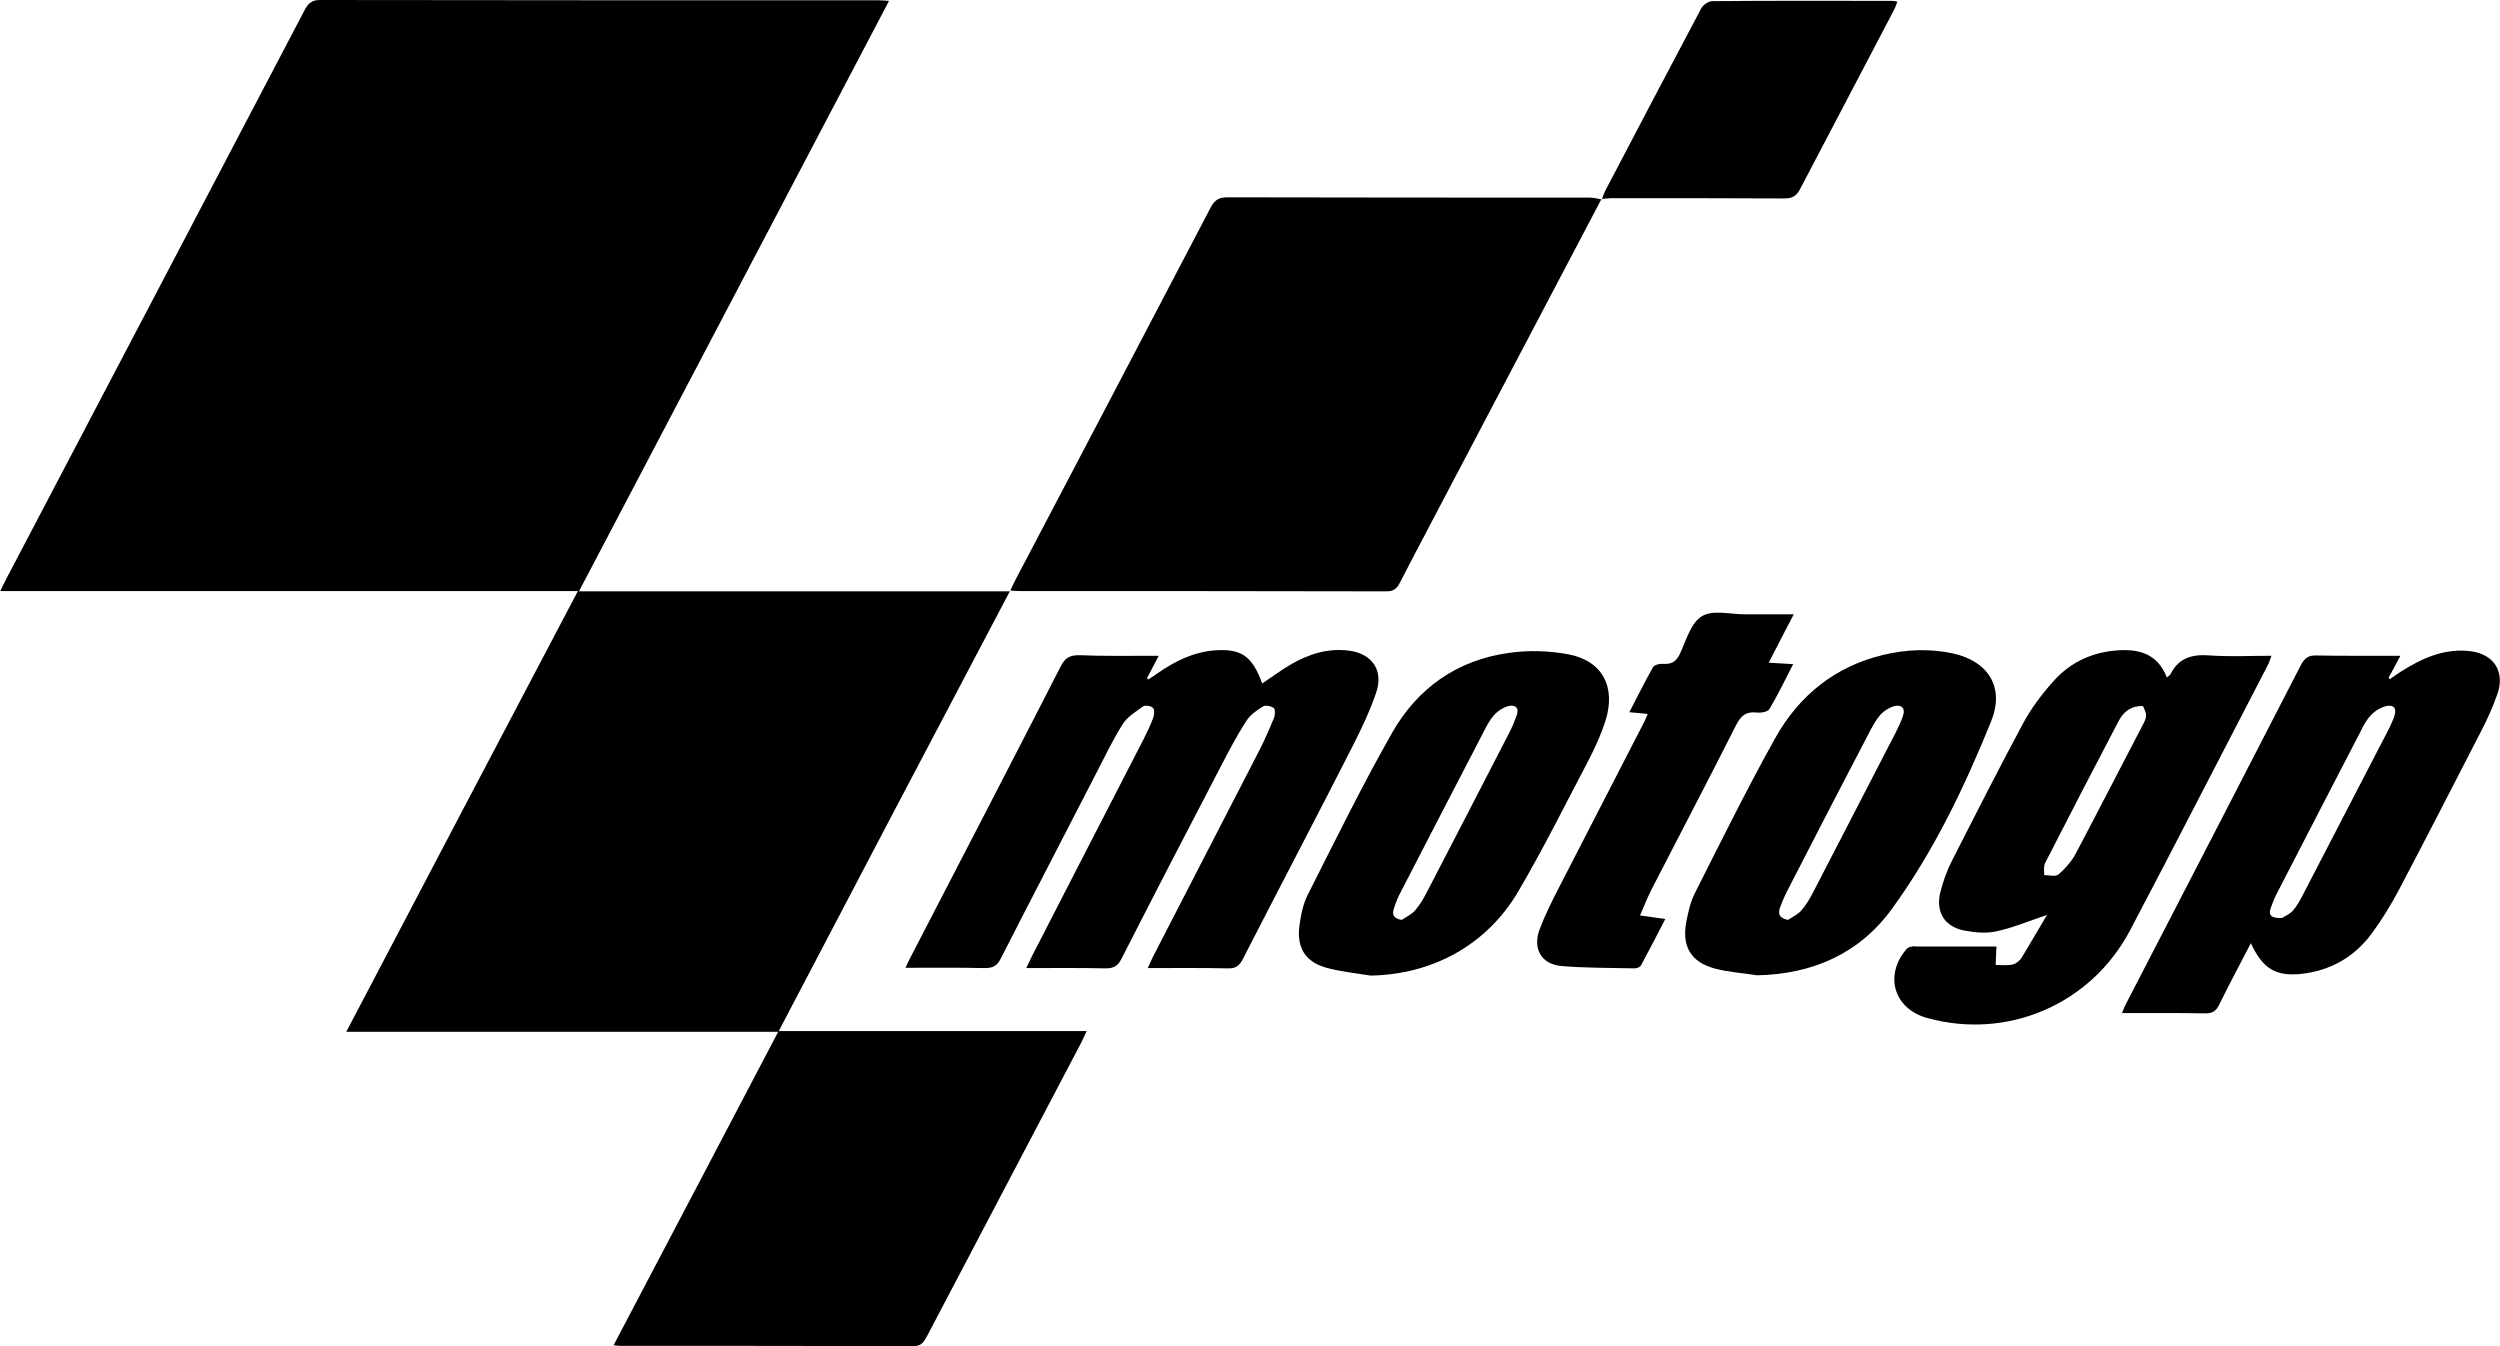 <svg width="26" height="14" viewBox="0 0 26 14" fill="none" xmlns="http://www.w3.org/2000/svg">
<g clip-path="url(#clip0_38_18597)">
<path d="M8.099 10.723C9.175 10.723 10.228 10.723 11.301 10.723C11.278 10.775 11.261 10.81 11.244 10.845C10.71 11.864 10.174 12.879 9.64 13.898C9.608 13.956 9.583 14 9.5 14C8.484 13.997 7.465 13.997 6.449 13.997C6.435 13.997 6.421 13.994 6.381 13.991C6.952 12.906 7.517 11.829 8.093 10.731C6.589 10.731 5.105 10.731 3.601 10.731C4.406 9.197 5.202 7.681 6.01 6.147C4.001 6.147 2.012 6.147 0.003 6.147C0.029 6.092 0.046 6.057 0.066 6.019C1.099 4.049 2.135 2.078 3.168 0.105C3.205 0.035 3.242 0 3.327 0C5.262 0.003 7.197 0.003 9.132 0.003C9.163 0.003 9.195 0.006 9.246 0.009C8.17 2.058 7.1 4.095 6.021 6.15C7.52 6.15 8.998 6.15 10.502 6.15C9.694 7.681 8.901 9.192 8.099 10.723Z" fill="black"/>
<path d="M16.654 2.072C16.172 2.989 15.69 3.906 15.207 4.823C14.991 5.236 14.771 5.649 14.557 6.063C14.525 6.124 14.491 6.15 14.42 6.15C13.144 6.147 11.866 6.147 10.59 6.147C10.567 6.147 10.547 6.144 10.507 6.141C10.527 6.098 10.544 6.063 10.562 6.028C11.241 4.738 11.917 3.446 12.593 2.154C12.636 2.075 12.682 2.052 12.767 2.052C14.023 2.055 15.276 2.055 16.532 2.055C16.574 2.055 16.617 2.067 16.66 2.075C16.657 2.078 16.654 2.072 16.654 2.072Z" fill="black"/>
<path d="M12.051 6.82C12.003 6.91 11.966 6.98 11.929 7.052C11.934 7.058 11.937 7.064 11.943 7.067C11.974 7.047 12.006 7.023 12.037 7.003C12.217 6.878 12.408 6.782 12.631 6.764C12.908 6.744 13.022 6.82 13.127 7.108C13.224 7.044 13.316 6.974 13.415 6.916C13.607 6.802 13.809 6.738 14.032 6.767C14.269 6.799 14.392 6.971 14.312 7.204C14.246 7.396 14.158 7.582 14.066 7.763C13.69 8.502 13.304 9.235 12.925 9.975C12.89 10.044 12.851 10.074 12.771 10.071C12.499 10.065 12.228 10.068 11.937 10.068C11.96 10.018 11.974 9.983 11.992 9.948C12.36 9.235 12.728 8.522 13.096 7.806C13.153 7.696 13.201 7.582 13.25 7.466C13.261 7.437 13.264 7.378 13.247 7.364C13.222 7.343 13.162 7.332 13.136 7.346C13.07 7.387 13.002 7.434 12.962 7.498C12.862 7.652 12.776 7.818 12.691 7.981C12.345 8.645 12.003 9.305 11.663 9.972C11.626 10.047 11.581 10.071 11.501 10.071C11.232 10.065 10.961 10.068 10.673 10.068C10.699 10.015 10.716 9.978 10.733 9.943C11.118 9.192 11.506 8.441 11.892 7.69C11.929 7.617 11.966 7.541 11.994 7.463C12.006 7.434 12.009 7.378 11.989 7.361C11.969 7.341 11.909 7.332 11.889 7.346C11.812 7.402 11.723 7.454 11.675 7.533C11.569 7.701 11.484 7.882 11.392 8.059C11.064 8.697 10.733 9.331 10.408 9.969C10.371 10.044 10.325 10.068 10.245 10.068C9.974 10.062 9.706 10.065 9.417 10.065C9.44 10.015 9.455 9.983 9.472 9.951C9.994 8.944 10.516 7.937 11.033 6.927C11.078 6.84 11.127 6.814 11.221 6.814C11.492 6.825 11.758 6.82 12.051 6.82Z" fill="black"/>
<path d="M21.289 9.515C21.1 9.579 20.935 9.649 20.761 9.686C20.655 9.71 20.538 9.698 20.43 9.678C20.221 9.637 20.127 9.483 20.181 9.273C20.21 9.16 20.25 9.049 20.304 8.944C20.547 8.467 20.789 7.99 21.043 7.518C21.126 7.364 21.234 7.221 21.351 7.09C21.517 6.901 21.731 6.793 21.985 6.767C22.222 6.744 22.433 6.782 22.536 7.047C22.553 7.029 22.567 7.023 22.573 7.012C22.661 6.834 22.81 6.802 22.989 6.817C23.195 6.831 23.403 6.82 23.623 6.82C23.609 6.857 23.603 6.881 23.592 6.904C23.112 7.827 22.638 8.755 22.153 9.675C21.745 10.449 20.872 10.819 20.039 10.586C19.696 10.49 19.593 10.143 19.828 9.87C19.839 9.855 19.865 9.847 19.885 9.844C19.902 9.838 19.922 9.844 19.939 9.844C20.213 9.844 20.487 9.844 20.764 9.844C20.764 9.864 20.761 9.876 20.761 9.887C20.758 9.937 20.758 9.986 20.755 10.036C20.815 10.036 20.878 10.044 20.935 10.03C20.969 10.021 21.009 9.989 21.029 9.954C21.117 9.809 21.2 9.663 21.289 9.515ZM22.287 7.343C22.179 7.338 22.09 7.387 22.031 7.504C21.774 7.993 21.52 8.484 21.269 8.976C21.252 9.011 21.26 9.061 21.26 9.101C21.309 9.101 21.374 9.119 21.406 9.096C21.474 9.037 21.54 8.965 21.583 8.886C21.817 8.444 22.045 7.998 22.276 7.556C22.296 7.518 22.319 7.48 22.319 7.44C22.319 7.402 22.296 7.367 22.287 7.343Z" fill="black"/>
<path d="M23.409 9.809C23.292 10.033 23.184 10.237 23.081 10.446C23.047 10.519 23.004 10.542 22.927 10.539C22.647 10.534 22.365 10.536 22.068 10.536C22.088 10.487 22.102 10.455 22.119 10.423C22.724 9.256 23.326 8.089 23.928 6.919C23.966 6.846 24.006 6.814 24.088 6.817C24.374 6.822 24.659 6.82 24.964 6.82C24.919 6.904 24.882 6.977 24.842 7.047C24.845 7.052 24.85 7.058 24.853 7.064C24.89 7.038 24.927 7.012 24.964 6.988C25.187 6.846 25.424 6.738 25.698 6.773C25.938 6.805 26.055 6.988 25.972 7.221C25.926 7.349 25.872 7.474 25.809 7.594C25.526 8.144 25.244 8.694 24.956 9.241C24.87 9.404 24.773 9.564 24.665 9.71C24.482 9.957 24.231 10.097 23.928 10.129C23.666 10.155 23.532 10.074 23.409 9.809ZM23.734 9.547C23.754 9.532 23.806 9.512 23.843 9.474C23.886 9.427 23.917 9.369 23.946 9.314C24.245 8.735 24.545 8.158 24.845 7.579C24.864 7.538 24.884 7.498 24.899 7.454C24.93 7.37 24.899 7.326 24.816 7.343C24.759 7.358 24.699 7.393 24.659 7.437C24.61 7.486 24.576 7.553 24.545 7.617C24.259 8.167 23.974 8.72 23.689 9.273C23.66 9.326 23.637 9.384 23.617 9.439C23.586 9.518 23.623 9.553 23.734 9.547Z" fill="black"/>
<path d="M18.275 10.143C18.129 10.12 17.981 10.111 17.838 10.074C17.584 10.007 17.487 9.841 17.539 9.579C17.559 9.48 17.581 9.378 17.627 9.288C17.901 8.746 18.169 8.202 18.463 7.675C18.712 7.23 19.088 6.93 19.585 6.811C19.827 6.753 20.07 6.744 20.312 6.796C20.681 6.878 20.852 7.151 20.706 7.506C20.43 8.188 20.11 8.854 19.679 9.448C19.342 9.916 18.851 10.132 18.275 10.143ZM18.595 9.567C18.643 9.535 18.697 9.512 18.734 9.468C18.783 9.413 18.823 9.346 18.857 9.279C19.142 8.729 19.428 8.176 19.713 7.623C19.742 7.565 19.77 7.506 19.79 7.448C19.819 7.367 19.779 7.326 19.702 7.343C19.648 7.358 19.593 7.393 19.556 7.434C19.505 7.492 19.468 7.565 19.431 7.635C19.148 8.176 18.869 8.717 18.589 9.262C18.558 9.323 18.532 9.384 18.509 9.448C18.489 9.515 18.515 9.55 18.595 9.567Z" fill="black"/>
<path d="M14.254 10.146C14.097 10.12 13.938 10.106 13.786 10.062C13.578 10.001 13.489 9.861 13.512 9.643C13.527 9.529 13.549 9.407 13.601 9.305C13.886 8.741 14.166 8.17 14.477 7.623C14.742 7.154 15.159 6.863 15.693 6.79C15.895 6.761 16.109 6.767 16.312 6.805C16.666 6.872 16.808 7.146 16.697 7.495C16.654 7.632 16.594 7.763 16.529 7.891C16.286 8.353 16.052 8.825 15.787 9.276C15.456 9.835 14.891 10.135 14.254 10.146ZM14.577 9.567C14.625 9.535 14.68 9.512 14.717 9.468C14.765 9.413 14.805 9.346 14.839 9.279C15.125 8.729 15.41 8.176 15.695 7.623C15.724 7.568 15.75 7.506 15.772 7.445C15.804 7.361 15.758 7.326 15.687 7.343C15.633 7.358 15.578 7.393 15.541 7.434C15.496 7.483 15.464 7.544 15.433 7.605C15.142 8.164 14.854 8.723 14.565 9.282C14.537 9.334 14.514 9.393 14.497 9.448C14.474 9.512 14.494 9.553 14.577 9.567Z" fill="black"/>
<path d="M16.657 2.078C16.669 2.046 16.68 2.014 16.694 1.985C17.025 1.351 17.359 0.719 17.693 0.087C17.713 0.049 17.77 0.012 17.807 0.012C18.429 0.006 19.054 0.009 19.676 0.009C19.691 0.009 19.705 0.012 19.733 0.017C19.719 0.052 19.708 0.087 19.691 0.116C19.368 0.733 19.043 1.351 18.72 1.968C18.68 2.043 18.635 2.064 18.555 2.064C17.961 2.061 17.368 2.061 16.774 2.061C16.734 2.061 16.694 2.067 16.654 2.069C16.654 2.072 16.657 2.078 16.657 2.078Z" fill="black"/>
<path d="M17.056 9.521C17.154 9.535 17.231 9.544 17.319 9.558C17.233 9.724 17.151 9.884 17.065 10.042C17.056 10.059 17.022 10.071 16.999 10.071C16.748 10.065 16.494 10.068 16.243 10.047C16.026 10.03 15.935 9.861 16.015 9.657C16.072 9.509 16.143 9.366 16.215 9.227C16.511 8.65 16.808 8.074 17.105 7.498C17.116 7.477 17.122 7.457 17.136 7.425C17.071 7.419 17.017 7.413 16.945 7.407C17.031 7.244 17.105 7.09 17.191 6.939C17.205 6.913 17.262 6.901 17.296 6.904C17.382 6.91 17.43 6.884 17.47 6.802C17.536 6.662 17.584 6.479 17.699 6.409C17.813 6.339 17.995 6.389 18.147 6.389C18.309 6.389 18.469 6.389 18.655 6.389C18.563 6.563 18.483 6.721 18.395 6.892C18.483 6.898 18.555 6.901 18.649 6.907C18.563 7.073 18.489 7.23 18.401 7.375C18.384 7.405 18.309 7.416 18.264 7.41C18.161 7.399 18.107 7.442 18.058 7.536C17.77 8.106 17.473 8.674 17.179 9.244C17.136 9.328 17.102 9.416 17.056 9.521Z" fill="black"/>
</g>
<defs>
<clipPath id="clip0_38_18597">
<rect width="26" height="14" fill="white"/>
</clipPath>
</defs>
</svg>
